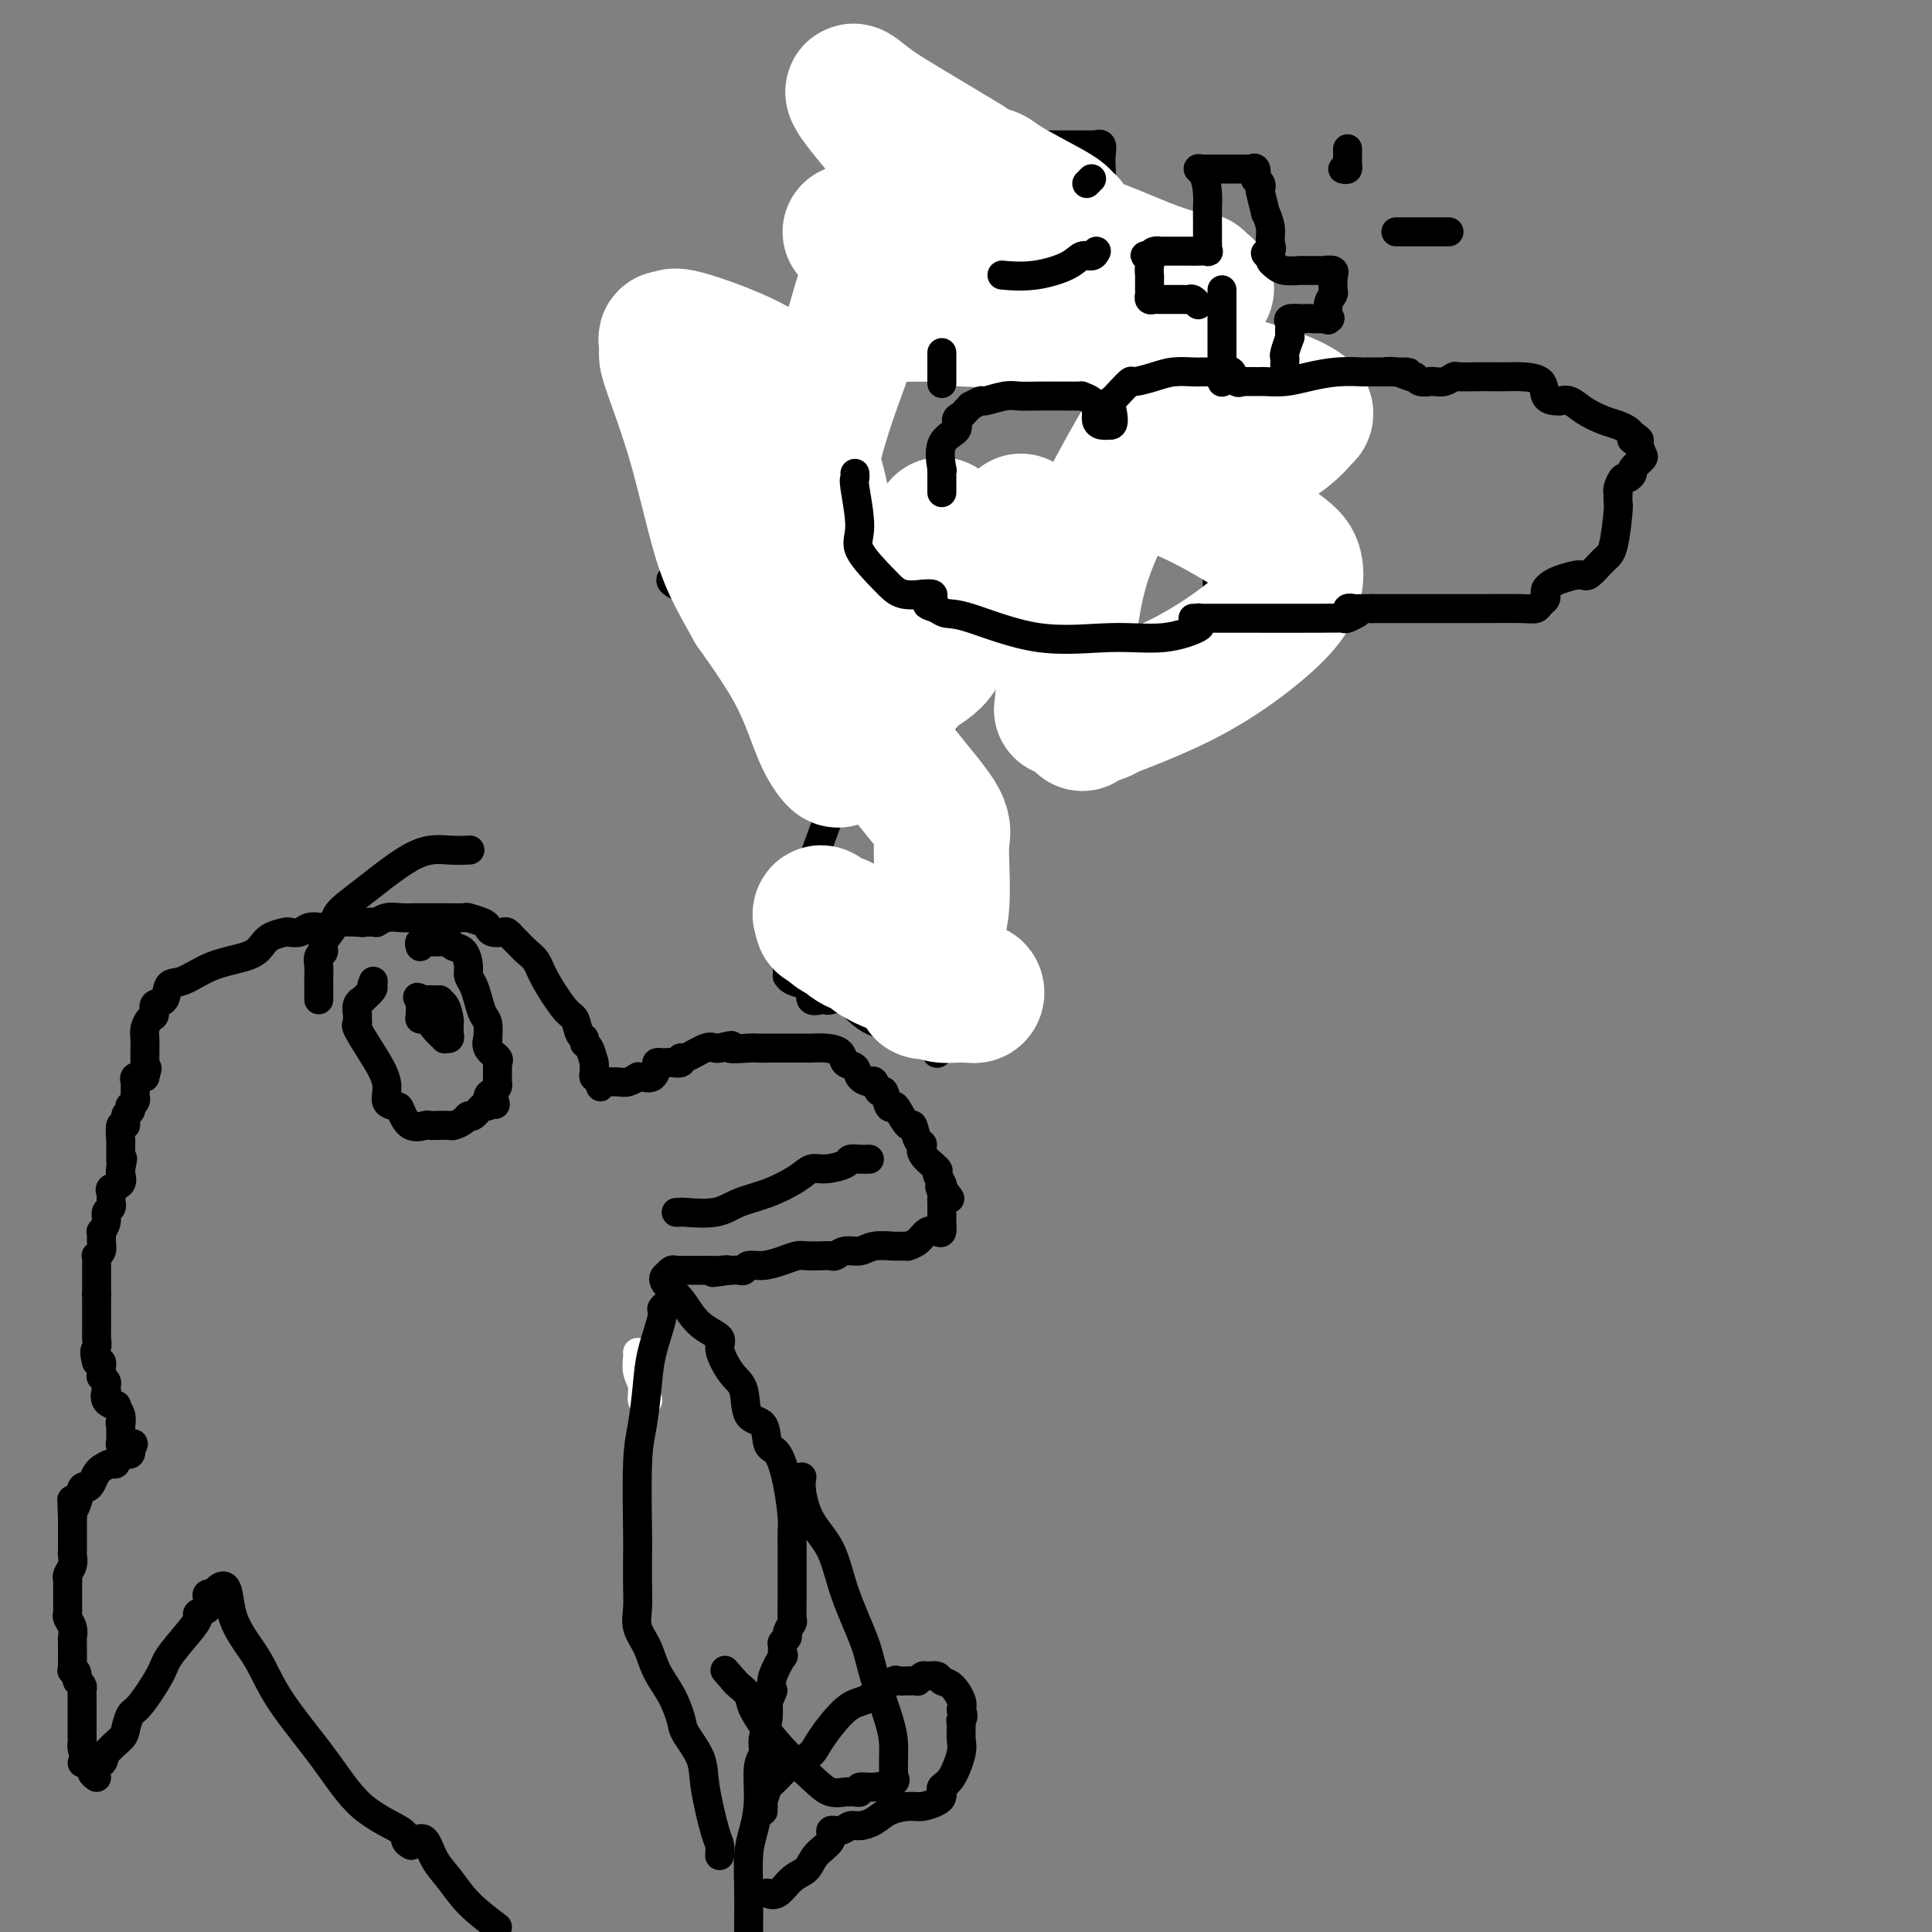 <svg viewBox='0 0 400 400' version='1.1' xmlns='http://www.w3.org/2000/svg' xmlns:xlink='http://www.w3.org/1999/xlink'><rect x="0" y="0" width="400" height="400" fill="#808080" stroke="none"/><g fill='none' stroke='#000000' stroke-width='6' stroke-linecap='round' stroke-linejoin='round'><path d='M17,365c0.091,-0.039 0.181,-0.078 1,0c0.819,0.078 2.366,0.273 3,0c0.634,-0.273 0.356,-1.014 1,-2c0.644,-0.986 2.211,-2.217 3,-3c0.789,-0.783 0.800,-1.117 1,-2c0.200,-0.883 0.588,-2.316 1,-3c0.412,-0.684 0.847,-0.621 2,-2c1.153,-1.379 3.025,-4.201 4,-6c0.975,-1.799 1.053,-2.575 2,-4c0.947,-1.425 2.762,-3.499 4,-5c1.238,-1.501 1.900,-2.430 2,-3c0.100,-0.570 -0.362,-0.780 0,-1c0.362,-0.220 1.547,-0.451 2,-1c0.453,-0.549 0.174,-1.415 0,-2c-0.174,-0.585 -0.242,-0.889 0,-1c0.242,-0.111 0.796,-0.030 1,0c0.204,0.030 0.058,0.009 0,0c-0.058,-0.009 -0.029,-0.004 0,0'/><path d='M44,330c3.591,-4.177 3.068,0.381 4,4c0.932,3.619 3.319,6.300 5,9c1.681,2.700 2.656,5.420 5,9c2.344,3.580 6.057,8.021 9,12c2.943,3.979 5.114,7.497 8,10c2.886,2.503 6.485,3.990 8,5c1.515,1.010 0.946,1.541 1,2c0.054,0.459 0.730,0.845 1,1c0.270,0.155 0.135,0.077 0,0'/><path d='M20,368c-0.445,-0.317 -0.890,-0.634 -1,-1c-0.110,-0.366 0.114,-0.780 0,-1c-0.114,-0.220 -0.566,-0.247 -1,-1c-0.434,-0.753 -0.848,-2.233 -1,-3c-0.152,-0.767 -0.041,-0.819 0,-1c0.041,-0.181 0.011,-0.489 0,-1c-0.011,-0.511 -0.003,-1.226 0,-2c0.003,-0.774 0.002,-1.608 0,-2c-0.002,-0.392 -0.003,-0.343 0,-1c0.003,-0.657 0.011,-2.022 0,-3c-0.011,-0.978 -0.041,-1.571 0,-2c0.041,-0.429 0.155,-0.694 0,-1c-0.155,-0.306 -0.577,-0.653 -1,-1'/><path d='M16,348c-0.558,-3.256 0.047,-1.397 0,-1c-0.047,0.397 -0.745,-0.667 -1,-1c-0.255,-0.333 -0.068,0.067 0,0c0.068,-0.067 0.018,-0.599 0,-1c-0.018,-0.401 -0.005,-0.670 0,-1c0.005,-0.330 0.002,-0.721 0,-1c-0.002,-0.279 -0.004,-0.446 0,-1c0.004,-0.554 0.015,-1.496 0,-2c-0.015,-0.504 -0.057,-0.569 0,-1c0.057,-0.431 0.211,-1.228 0,-2c-0.211,-0.772 -0.789,-1.519 -1,-2c-0.211,-0.481 -0.057,-0.696 0,-1c0.057,-0.304 0.015,-0.698 0,-1c-0.015,-0.302 -0.005,-0.514 0,-1c0.005,-0.486 0.005,-1.246 0,-2c-0.005,-0.754 -0.015,-1.501 0,-2c0.015,-0.499 0.057,-0.751 0,-1c-0.057,-0.249 -0.211,-0.497 0,-1c0.211,-0.503 0.789,-1.261 1,-2c0.211,-0.739 0.057,-1.459 0,-2c-0.057,-0.541 -0.015,-0.903 0,-1c0.015,-0.097 0.004,0.073 0,0c-0.004,-0.073 -0.001,-0.387 0,-1c0.001,-0.613 0.000,-1.525 0,-2c-0.000,-0.475 -0.000,-0.512 0,-1c0.000,-0.488 0.000,-1.425 0,-2c-0.000,-0.575 -0.000,-0.787 0,-1'/><path d='M15,314c-0.203,-5.702 -0.209,-2.955 0,-2c0.209,0.955 0.633,0.120 1,-1c0.367,-1.120 0.676,-2.524 1,-3c0.324,-0.476 0.661,-0.022 1,0c0.339,0.022 0.680,-0.387 1,-1c0.320,-0.613 0.620,-1.431 1,-2c0.380,-0.569 0.841,-0.889 1,-1c0.159,-0.111 0.017,-0.014 0,0c-0.017,0.014 0.089,-0.056 0,0c-0.089,0.056 -0.375,0.239 0,0c0.375,-0.239 1.411,-0.901 2,-1c0.589,-0.099 0.733,0.363 1,0c0.267,-0.363 0.659,-1.551 1,-2c0.341,-0.449 0.630,-0.159 1,0c0.370,0.159 0.820,0.188 1,0c0.180,-0.188 0.090,-0.594 0,-1'/><path d='M27,300c1.614,-2.183 -0.352,-0.642 -1,0c-0.648,0.642 0.023,0.384 0,0c-0.023,-0.384 -0.738,-0.896 -1,-1c-0.262,-0.104 -0.070,0.199 0,0c0.070,-0.199 0.019,-0.900 0,-1c-0.019,-0.100 -0.005,0.400 0,0c0.005,-0.400 0.003,-1.700 0,-3'/><path d='M25,295c-0.304,-0.797 -0.065,-0.290 0,0c0.065,0.290 -0.043,0.363 0,0c0.043,-0.363 0.236,-1.163 0,-2c-0.236,-0.837 -0.900,-1.712 -1,-2c-0.100,-0.288 0.365,0.011 0,0c-0.365,-0.011 -1.561,-0.331 -2,-1c-0.439,-0.669 -0.121,-1.686 0,-2c0.121,-0.314 0.047,0.074 0,0c-0.047,-0.074 -0.065,-0.611 0,-1c0.065,-0.389 0.213,-0.629 0,-1c-0.213,-0.371 -0.788,-0.874 -1,-1c-0.212,-0.126 -0.059,0.124 0,0c0.059,-0.124 0.026,-0.621 0,-1c-0.026,-0.379 -0.046,-0.641 0,-1c0.046,-0.359 0.156,-0.817 0,-1c-0.156,-0.183 -0.578,-0.092 -1,0'/><path d='M20,282c-0.774,-2.581 -0.207,-2.532 0,-3c0.207,-0.468 0.056,-1.453 0,-2c-0.056,-0.547 -0.015,-0.657 0,-1c0.015,-0.343 0.004,-0.918 0,-1c-0.004,-0.082 -0.001,0.329 0,0c0.001,-0.329 0.000,-1.398 0,-2c-0.000,-0.602 -0.000,-0.739 0,-1c0.000,-0.261 0.000,-0.647 0,-1c-0.000,-0.353 -0.000,-0.672 0,-1c0.000,-0.328 0.000,-0.665 0,-1c-0.000,-0.335 -0.000,-0.667 0,-1'/><path d='M20,268c0.000,-2.117 0.000,-0.409 0,0c-0.000,0.409 -0.000,-0.481 0,-1c0.000,-0.519 0.000,-0.668 0,-1c-0.000,-0.332 -0.000,-0.848 0,-1c0.000,-0.152 0.000,0.060 0,0c-0.000,-0.060 -0.001,-0.394 0,-1c0.001,-0.606 0.004,-1.485 0,-2c-0.004,-0.515 -0.015,-0.665 0,-1c0.015,-0.335 0.057,-0.854 0,-1c-0.057,-0.146 -0.212,0.082 0,0c0.212,-0.082 0.793,-0.472 1,-1c0.207,-0.528 0.040,-1.192 0,-2c-0.040,-0.808 0.046,-1.760 0,-2c-0.046,-0.240 -0.222,0.233 0,0c0.222,-0.233 0.844,-1.172 1,-2c0.156,-0.828 -0.155,-1.545 0,-2c0.155,-0.455 0.774,-0.647 1,-1c0.226,-0.353 0.059,-0.868 0,-1c-0.059,-0.132 -0.008,0.120 0,0c0.008,-0.120 -0.026,-0.613 0,-1c0.026,-0.387 0.112,-0.667 0,-1c-0.112,-0.333 -0.422,-0.718 0,-1c0.422,-0.282 1.575,-0.461 2,-1c0.425,-0.539 0.121,-1.440 0,-2c-0.121,-0.560 -0.061,-0.780 0,-1'/><path d='M25,242c0.774,-4.052 0.207,-1.183 0,0c-0.207,1.183 -0.056,0.680 0,0c0.056,-0.680 0.015,-1.538 0,-2c-0.015,-0.462 -0.005,-0.528 0,-1c0.005,-0.472 0.005,-1.350 0,-2c-0.005,-0.650 -0.017,-1.071 0,-1c0.017,0.071 0.061,0.633 0,0c-0.061,-0.633 -0.226,-2.461 0,-3c0.226,-0.539 0.844,0.210 1,0c0.156,-0.210 -0.151,-1.380 0,-2c0.151,-0.620 0.758,-0.691 1,-1c0.242,-0.309 0.117,-0.857 0,-1c-0.117,-0.143 -0.228,0.120 0,0c0.228,-0.120 0.793,-0.623 1,-1c0.207,-0.377 0.055,-0.627 0,-1c-0.055,-0.373 -0.014,-0.870 0,-1c0.014,-0.130 0.002,0.105 0,0c-0.002,-0.105 0.005,-0.550 0,-1c-0.005,-0.450 -0.022,-0.904 0,-1c0.022,-0.096 0.083,0.166 0,0c-0.083,-0.166 -0.309,-0.762 0,-1c0.309,-0.238 1.155,-0.119 2,0'/><path d='M30,223c0.833,-3.167 0.417,-1.583 0,0'/><path d='M30,223c-0.000,-0.772 -0.001,-1.543 0,-2c0.001,-0.457 0.003,-0.599 0,-1c-0.003,-0.401 -0.011,-1.062 0,-2c0.011,-0.938 0.039,-2.154 0,-3c-0.039,-0.846 -0.147,-1.324 0,-2c0.147,-0.676 0.549,-1.551 1,-2c0.451,-0.449 0.951,-0.471 1,-1c0.049,-0.529 -0.353,-1.563 0,-2c0.353,-0.437 1.459,-0.277 2,-1c0.541,-0.723 0.515,-2.329 1,-3c0.485,-0.671 1.479,-0.407 3,-1c1.521,-0.593 3.567,-2.043 6,-3c2.433,-0.957 5.253,-1.419 7,-2c1.747,-0.581 2.422,-1.279 3,-2c0.578,-0.721 1.061,-1.465 2,-2c0.939,-0.535 2.336,-0.862 3,-1c0.664,-0.138 0.596,-0.089 1,0c0.404,0.089 1.278,0.216 2,0c0.722,-0.216 1.290,-0.776 2,-1c0.710,-0.224 1.561,-0.112 2,0c0.439,0.112 0.464,0.222 1,0c0.536,-0.222 1.582,-0.778 3,-1c1.418,-0.222 3.209,-0.111 5,0'/><path d='M75,191c3.072,-0.249 2.752,0.130 3,0c0.248,-0.130 1.065,-0.767 2,-1c0.935,-0.233 1.989,-0.062 3,0c1.011,0.062 1.981,0.016 3,0c1.019,-0.016 2.087,-0.001 3,0c0.913,0.001 1.670,-0.011 3,0c1.330,0.011 3.234,0.045 4,0c0.766,-0.045 0.394,-0.170 1,0c0.606,0.170 2.190,0.633 3,1c0.810,0.367 0.847,0.637 1,1c0.153,0.363 0.421,0.817 1,1c0.579,0.183 1.467,0.094 2,0c0.533,-0.094 0.710,-0.192 1,0c0.290,0.192 0.695,0.674 1,1c0.305,0.326 0.512,0.497 1,1c0.488,0.503 1.258,1.337 2,2c0.742,0.663 1.455,1.155 2,2c0.545,0.845 0.920,2.043 2,4c1.080,1.957 2.863,4.671 4,6c1.137,1.329 1.628,1.271 2,2c0.372,0.729 0.625,2.245 1,3c0.375,0.755 0.871,0.749 1,1c0.129,0.251 -0.109,0.759 0,1c0.109,0.241 0.565,0.215 1,1c0.435,0.785 0.848,2.382 1,3c0.152,0.618 0.045,0.256 0,0c-0.045,-0.256 -0.026,-0.406 0,0c0.026,0.406 0.058,1.366 0,2c-0.058,0.634 -0.208,0.940 0,1c0.208,0.060 0.774,-0.126 1,0c0.226,0.126 0.113,0.563 0,1'/><path d='M124,224c0.731,2.011 0.058,0.539 0,0c-0.058,-0.539 0.498,-0.143 1,0c0.502,0.143 0.951,0.035 1,0c0.049,-0.035 -0.303,0.005 0,0c0.303,-0.005 1.260,-0.054 2,0c0.740,0.054 1.262,0.212 2,0c0.738,-0.212 1.690,-0.796 2,-1c0.310,-0.204 -0.023,-0.030 0,0c0.023,0.030 0.401,-0.083 1,0c0.599,0.083 1.418,0.362 2,0c0.582,-0.362 0.928,-1.365 1,-2c0.072,-0.635 -0.131,-0.901 0,-1c0.131,-0.099 0.595,-0.031 1,0c0.405,0.031 0.750,0.024 1,0c0.250,-0.024 0.406,-0.067 1,0c0.594,0.067 1.626,0.242 2,0c0.374,-0.242 0.089,-0.902 0,-1c-0.089,-0.098 0.017,0.365 1,0c0.983,-0.365 2.841,-1.560 4,-2c1.159,-0.440 1.617,-0.126 2,0c0.383,0.126 0.692,0.063 1,0'/><path d='M149,217c4.103,-1.083 1.860,-0.290 2,0c0.140,0.290 2.662,0.078 4,0c1.338,-0.078 1.491,-0.021 2,0c0.509,0.021 1.374,0.006 3,0c1.626,-0.006 4.013,-0.002 5,0c0.987,0.002 0.573,0.002 1,0c0.427,-0.002 1.696,-0.008 2,0c0.304,0.008 -0.356,0.029 0,0c0.356,-0.029 1.730,-0.106 3,0c1.270,0.106 2.438,0.397 3,1c0.562,0.603 0.518,1.518 1,2c0.482,0.482 1.491,0.530 2,1c0.509,0.470 0.518,1.363 1,2c0.482,0.637 1.439,1.019 2,1c0.561,-0.019 0.728,-0.440 1,0c0.272,0.440 0.649,1.740 1,2c0.351,0.260 0.675,-0.521 1,0c0.325,0.521 0.650,2.343 1,3c0.350,0.657 0.723,0.148 1,0c0.277,-0.148 0.457,0.064 1,1c0.543,0.936 1.449,2.595 2,3c0.551,0.405 0.748,-0.445 1,0c0.252,0.445 0.560,2.184 1,3c0.440,0.816 1.011,0.709 1,1c-0.011,0.291 -0.605,0.981 0,2c0.605,1.019 2.410,2.366 3,3c0.590,0.634 -0.033,0.555 0,1c0.033,0.445 0.724,1.413 1,2c0.276,0.587 0.138,0.794 0,1'/><path d='M195,246c3.249,4.285 0.870,0.998 0,0c-0.870,-0.998 -0.233,0.292 0,1c0.233,0.708 0.063,0.834 0,1c-0.063,0.166 -0.017,0.372 0,1c0.017,0.628 0.005,1.678 0,2c-0.005,0.322 -0.004,-0.085 0,0c0.004,0.085 0.009,0.662 0,1c-0.009,0.338 -0.032,0.437 0,1c0.032,0.563 0.120,1.591 0,2c-0.120,0.409 -0.448,0.201 -1,0c-0.552,-0.201 -1.328,-0.394 -2,0c-0.672,0.394 -1.242,1.373 -2,2c-0.758,0.627 -1.706,0.900 -2,1c-0.294,0.100 0.066,0.026 0,0c-0.066,-0.026 -0.559,-0.003 -1,0c-0.441,0.003 -0.832,-0.014 -1,0c-0.168,0.014 -0.115,0.060 -1,0c-0.885,-0.060 -2.709,-0.226 -4,0c-1.291,0.226 -2.050,0.845 -3,1c-0.950,0.155 -2.093,-0.154 -3,0c-0.907,0.154 -1.579,0.773 -2,1c-0.421,0.227 -0.590,0.064 -1,0c-0.410,-0.064 -1.061,-0.027 -2,0c-0.939,0.027 -2.167,0.045 -3,0c-0.833,-0.045 -1.270,-0.152 -2,0c-0.730,0.152 -1.753,0.563 -3,1c-1.247,0.437 -2.718,0.902 -4,1c-1.282,0.098 -2.375,-0.170 -3,0c-0.625,0.170 -0.784,0.776 -1,1c-0.216,0.224 -0.490,0.064 -1,0c-0.510,-0.064 -1.255,-0.032 -2,0'/><path d='M151,263c-6.227,0.928 -2.294,0.249 -1,0c1.294,-0.249 -0.051,-0.067 -1,0c-0.949,0.067 -1.500,0.018 -2,0c-0.500,-0.018 -0.947,-0.005 -1,0c-0.053,0.005 0.288,0.001 0,0c-0.288,-0.001 -1.205,-0.000 -2,0c-0.795,0.000 -1.470,-0.001 -2,0c-0.530,0.001 -0.916,0.004 -1,0c-0.084,-0.004 0.135,-0.015 0,0c-0.135,0.015 -0.624,0.056 -1,0c-0.376,-0.056 -0.640,-0.207 -1,0c-0.360,0.207 -0.817,0.774 -1,1c-0.183,0.226 -0.091,0.113 0,0'/><path d='M138,264c-1.705,0.860 0.534,2.509 2,4c1.466,1.491 2.161,2.825 3,4c0.839,1.175 1.824,2.191 3,3c1.176,0.809 2.543,1.410 3,2c0.457,0.590 0.004,1.167 0,2c-0.004,0.833 0.440,1.922 1,3c0.560,1.078 1.234,2.145 2,3c0.766,0.855 1.623,1.496 2,3c0.377,1.504 0.276,3.869 1,5c0.724,1.131 2.275,1.027 3,2c0.725,0.973 0.625,3.022 1,4c0.375,0.978 1.225,0.884 2,2c0.775,1.116 1.476,3.442 2,6c0.524,2.558 0.873,5.346 1,7c0.127,1.654 0.034,2.172 0,3c-0.034,0.828 -0.009,1.967 0,3c0.009,1.033 0.002,1.962 0,3c-0.002,1.038 0.001,2.185 0,3c-0.001,0.815 -0.004,1.297 0,2c0.004,0.703 0.016,1.627 0,3c-0.016,1.373 -0.061,3.194 0,4c0.061,0.806 0.227,0.596 0,1c-0.227,0.404 -0.846,1.423 -1,2c-0.154,0.577 0.157,0.711 0,1c-0.157,0.289 -0.781,0.731 -1,1c-0.219,0.269 -0.031,0.365 0,1c0.031,0.635 -0.095,1.809 0,2c0.095,0.191 0.410,-0.603 0,0c-0.410,0.603 -1.546,2.601 -2,4c-0.454,1.399 -0.227,2.200 0,3'/><path d='M160,350c-0.863,2.584 -1.020,1.546 -1,2c0.020,0.454 0.216,2.402 0,4c-0.216,1.598 -0.845,2.846 -1,4c-0.155,1.154 0.165,2.214 0,3c-0.165,0.786 -0.815,1.300 -1,3c-0.185,1.700 0.094,4.588 0,7c-0.094,2.412 -0.561,4.348 -1,6c-0.439,1.652 -0.850,3.020 -1,5c-0.150,1.980 -0.040,4.572 0,7c0.040,2.428 0.012,4.694 0,7c-0.012,2.306 -0.006,4.653 0,7'/><path d='M88,207c0.000,0.000 0.100,0.100 0.1,0.1'/><path d='M180,240c-0.622,0.021 -1.244,0.043 -2,0c-0.756,-0.043 -1.645,-0.150 -2,0c-0.355,0.150 -0.175,0.558 -1,1c-0.825,0.442 -2.653,0.919 -4,1c-1.347,0.081 -2.212,-0.234 -3,0c-0.788,0.234 -1.497,1.015 -3,2c-1.503,0.985 -3.799,2.173 -6,3c-2.201,0.827 -4.306,1.293 -6,2c-1.694,0.707 -2.976,1.653 -5,2c-2.024,0.347 -4.790,0.093 -6,0c-1.210,-0.093 -0.864,-0.025 -1,0c-0.136,0.025 -0.753,0.007 -1,0c-0.247,-0.007 -0.123,-0.004 0,0'/><path d='M66,207c0.002,-0.551 0.005,-1.103 0,-2c-0.005,-0.897 -0.017,-2.140 0,-3c0.017,-0.860 0.065,-1.336 0,-2c-0.065,-0.664 -0.242,-1.517 0,-2c0.242,-0.483 0.902,-0.597 1,-1c0.098,-0.403 -0.366,-1.096 0,-2c0.366,-0.904 1.563,-2.018 2,-3c0.437,-0.982 0.114,-1.832 1,-3c0.886,-1.168 2.980,-2.653 6,-5c3.020,-2.347 6.967,-5.557 10,-7c3.033,-1.443 5.153,-1.119 7,-1c1.847,0.119 3.423,0.032 4,0c0.577,-0.032 0.155,-0.009 0,0c-0.155,0.009 -0.044,0.002 0,0c0.044,-0.002 0.022,-0.001 0,0'/><path d='M91,207c0.046,-0.000 0.091,-0.000 0,0c-0.091,0.000 -0.319,0.001 -1,0c-0.681,-0.001 -1.815,-0.004 -2,0c-0.185,0.004 0.577,0.014 1,0c0.423,-0.014 0.506,-0.053 1,0c0.494,0.053 1.400,0.199 2,1c0.600,0.801 0.894,2.257 1,3c0.106,0.743 0.024,0.773 0,1c-0.024,0.227 0.009,0.651 0,1c-0.009,0.349 -0.061,0.625 0,1c0.061,0.375 0.234,0.851 0,1c-0.234,0.149 -0.875,-0.030 -1,0c-0.125,0.030 0.268,0.267 0,0c-0.268,-0.267 -1.196,-1.038 -2,-2c-0.804,-0.962 -1.484,-2.113 -2,-3c-0.516,-0.887 -0.870,-1.508 -1,-2c-0.130,-0.492 -0.037,-0.855 0,-1c0.037,-0.145 0.019,-0.073 0,0'/><path d='M87,207c-0.989,-1.074 -0.461,-0.260 0,0c0.461,0.260 0.857,-0.036 1,0c0.143,0.036 0.035,0.402 0,1c-0.035,0.598 0.005,1.427 0,2c-0.005,0.573 -0.054,0.888 0,1c0.054,0.112 0.211,0.020 0,0c-0.211,-0.020 -0.788,0.033 -1,0c-0.212,-0.033 -0.057,-0.153 0,-1c0.057,-0.847 0.015,-2.420 0,-3c-0.015,-0.580 -0.004,-0.166 0,0c0.004,0.166 0.002,0.083 0,0'/><path d='M87,196c-0.144,-0.423 -0.288,-0.846 0,-1c0.288,-0.154 1.007,-0.038 2,0c0.993,0.038 2.258,-0.003 3,0c0.742,0.003 0.959,0.049 1,0c0.041,-0.049 -0.095,-0.193 0,0c0.095,0.193 0.421,0.722 1,1c0.579,0.278 1.412,0.304 2,1c0.588,0.696 0.931,2.063 1,3c0.069,0.937 -0.135,1.443 0,2c0.135,0.557 0.610,1.166 1,2c0.390,0.834 0.693,1.892 1,3c0.307,1.108 0.616,2.264 1,3c0.384,0.736 0.842,1.051 1,2c0.158,0.949 0.014,2.531 0,3c-0.014,0.469 0.101,-0.175 0,0c-0.101,0.175 -0.419,1.171 0,2c0.419,0.829 1.576,1.493 2,2c0.424,0.507 0.113,0.856 0,1c-0.113,0.144 -0.030,0.081 0,0c0.030,-0.081 0.008,-0.180 0,0c-0.008,0.180 -0.002,0.640 0,1c0.002,0.360 0.001,0.621 0,1c-0.001,0.379 -0.003,0.875 0,1c0.003,0.125 0.011,-0.121 0,0c-0.011,0.121 -0.041,0.610 0,1c0.041,0.390 0.155,0.683 0,1c-0.155,0.317 -0.577,0.659 -1,1'/><path d='M102,226c0.988,4.724 0.459,2.034 0,1c-0.459,-1.034 -0.848,-0.413 -1,0c-0.152,0.413 -0.068,0.618 0,1c0.068,0.382 0.122,0.942 0,1c-0.122,0.058 -0.418,-0.387 -1,0c-0.582,0.387 -1.451,1.606 -2,2c-0.549,0.394 -0.780,-0.038 -1,0c-0.220,0.038 -0.430,0.546 -1,1c-0.570,0.454 -1.499,0.853 -2,1c-0.501,0.147 -0.574,0.042 -1,0c-0.426,-0.042 -1.203,-0.022 -2,0c-0.797,0.022 -1.613,0.045 -2,0c-0.387,-0.045 -0.347,-0.157 -1,0c-0.653,0.157 -2.001,0.582 -3,0c-0.999,-0.582 -1.649,-2.170 -2,-3c-0.351,-0.830 -0.403,-0.902 -1,-1c-0.597,-0.098 -1.740,-0.222 -2,-1c-0.260,-0.778 0.361,-2.212 0,-4c-0.361,-1.788 -1.704,-3.931 -3,-6c-1.296,-2.069 -2.545,-4.063 -3,-5c-0.455,-0.937 -0.118,-0.816 0,-1c0.118,-0.184 0.015,-0.675 0,-1c-0.015,-0.325 0.056,-0.486 0,-1c-0.056,-0.514 -0.239,-1.381 0,-2c0.239,-0.619 0.899,-0.991 1,-1c0.101,-0.009 -0.357,0.344 0,0c0.357,-0.344 1.531,-1.384 2,-2c0.469,-0.616 0.235,-0.808 0,-1'/><path d='M77,204c0.500,-1.500 0.250,-0.750 0,0'/><path d='M181,30c1.275,-0.000 2.551,-0.000 3,0c0.449,0.000 0.073,0.000 1,0c0.927,-0.000 3.158,-0.000 5,0c1.842,0.000 3.296,0.000 5,0c1.704,-0.000 3.658,-0.000 6,0c2.342,0.000 5.071,0.000 8,0c2.929,-0.000 6.057,-0.000 8,0c1.943,0.000 2.702,0.000 4,0c1.298,-0.000 3.136,-0.002 4,0c0.864,0.002 0.753,0.006 1,0c0.247,-0.006 0.850,-0.023 1,0c0.150,0.023 -0.155,0.087 0,0c0.155,-0.087 0.770,-0.324 1,0c0.230,0.324 0.076,1.210 0,2c-0.076,0.790 -0.075,1.485 0,3c0.075,1.515 0.223,3.849 0,6c-0.223,2.151 -0.817,4.118 -1,6c-0.183,1.882 0.044,3.680 0,5c-0.044,1.320 -0.358,2.163 -1,3c-0.642,0.837 -1.612,1.668 -2,2c-0.388,0.332 -0.194,0.166 0,0'/><path d='M224,57c-0.636,4.292 -0.226,1.522 0,1c0.226,-0.522 0.269,1.203 0,2c-0.269,0.797 -0.850,0.665 -1,1c-0.150,0.335 0.133,1.136 0,2c-0.133,0.864 -0.680,1.789 -1,3c-0.320,1.211 -0.412,2.706 -1,4c-0.588,1.294 -1.671,2.385 -2,3c-0.329,0.615 0.097,0.753 0,1c-0.097,0.247 -0.715,0.602 -1,1c-0.285,0.398 -0.235,0.839 0,1c0.235,0.161 0.656,0.043 1,0c0.344,-0.043 0.613,-0.012 2,0c1.387,0.012 3.894,0.003 5,0c1.106,-0.003 0.812,-0.001 1,0c0.188,0.001 0.858,0.000 2,0c1.142,-0.000 2.755,-0.000 4,0c1.245,0.000 2.123,0.000 3,0'/><path d='M236,76c3.493,0.000 3.226,0.000 3,0c-0.226,-0.000 -0.409,-0.000 0,0c0.409,0.000 1.412,0.000 2,0c0.588,-0.000 0.763,-0.000 1,0c0.237,0.000 0.535,0.000 1,0c0.465,-0.000 1.095,-0.001 2,0c0.905,0.001 2.085,0.003 3,0c0.915,-0.003 1.566,-0.012 2,0c0.434,0.012 0.652,0.043 1,0c0.348,-0.043 0.825,-0.161 1,0c0.175,0.161 0.047,0.599 0,2c-0.047,1.401 -0.013,3.764 0,5c0.013,1.236 0.003,1.346 0,2c-0.003,0.654 -0.001,1.851 0,4c0.001,2.149 0.000,5.250 0,8c-0.000,2.750 -0.000,5.150 0,8c0.000,2.850 0.000,6.150 0,9c-0.000,2.850 -0.000,5.250 0,7c0.000,1.750 0.000,2.850 0,4c-0.000,1.150 -0.000,2.349 0,3c0.000,0.651 0.000,0.752 0,1c-0.000,0.248 -0.000,0.642 0,1c0.000,0.358 0.000,0.679 0,1'/><path d='M252,131c-0.256,8.686 -1.397,2.902 -2,1c-0.603,-1.902 -0.667,0.078 -1,1c-0.333,0.922 -0.935,0.785 -2,1c-1.065,0.215 -2.593,0.781 -4,1c-1.407,0.219 -2.694,0.092 -4,0c-1.306,-0.092 -2.632,-0.148 -5,0c-2.368,0.148 -5.780,0.499 -9,0c-3.220,-0.499 -6.250,-1.847 -9,-3c-2.750,-1.153 -5.220,-2.109 -8,-3c-2.780,-0.891 -5.869,-1.716 -8,-2c-2.131,-0.284 -3.303,-0.028 -4,0c-0.697,0.028 -0.919,-0.172 -1,0c-0.081,0.172 -0.022,0.715 0,2c0.022,1.285 0.006,3.310 0,6c-0.006,2.690 -0.002,6.044 0,10c0.002,3.956 0.000,8.513 0,13c-0.000,4.487 -0.000,8.904 0,13c0.000,4.096 0.000,7.871 0,12c-0.000,4.129 -0.000,8.612 0,12c0.000,3.388 0.000,5.682 0,8c-0.000,2.318 -0.000,4.659 0,7'/><path d='M195,210c-0.618,13.683 -1.664,6.392 -2,4c-0.336,-2.392 0.039,0.116 0,1c-0.039,0.884 -0.492,0.145 -1,0c-0.508,-0.145 -1.071,0.305 -2,0c-0.929,-0.305 -2.224,-1.364 -4,-2c-1.776,-0.636 -4.033,-0.851 -6,-2c-1.967,-1.149 -3.645,-3.234 -5,-4c-1.355,-0.766 -2.387,-0.212 -3,0c-0.613,0.212 -0.806,0.082 -1,0c-0.194,-0.082 -0.388,-0.116 -1,0c-0.612,0.116 -1.642,0.381 -2,0c-0.358,-0.381 -0.043,-1.407 0,-2c0.043,-0.593 -0.185,-0.753 -1,-1c-0.815,-0.247 -2.219,-0.582 -3,-1c-0.781,-0.418 -0.941,-0.920 -1,-1c-0.059,-0.080 -0.017,0.263 0,0c0.017,-0.263 0.008,-1.131 0,-2'/><path d='M163,200c-0.729,-1.424 -0.053,-1.485 0,-2c0.053,-0.515 -0.517,-1.486 0,-4c0.517,-2.514 2.120,-6.571 3,-9c0.880,-2.429 1.037,-3.230 2,-6c0.963,-2.770 2.731,-7.511 4,-11c1.269,-3.489 2.039,-5.727 3,-8c0.961,-2.273 2.112,-4.581 3,-7c0.888,-2.419 1.511,-4.947 2,-8c0.489,-3.053 0.842,-6.629 1,-9c0.158,-2.371 0.121,-3.536 0,-4c-0.121,-0.464 -0.326,-0.226 -1,0c-0.674,0.226 -1.817,0.442 -2,0c-0.183,-0.442 0.593,-1.541 0,-2c-0.593,-0.459 -2.557,-0.277 -6,-1c-3.443,-0.723 -8.366,-2.351 -12,-3c-3.634,-0.649 -5.979,-0.317 -8,-1c-2.021,-0.683 -3.717,-2.379 -5,-3c-1.283,-0.621 -2.153,-0.167 -3,0c-0.847,0.167 -1.671,0.048 -2,0c-0.329,-0.048 -0.165,-0.024 0,0'/><path d='M142,122c-6.063,-2.213 -1.721,-2.747 0,-3c1.721,-0.253 0.821,-0.227 1,-1c0.179,-0.773 1.438,-2.347 2,-4c0.562,-1.653 0.427,-3.386 1,-5c0.573,-1.614 1.852,-3.109 3,-5c1.148,-1.891 2.164,-4.177 3,-7c0.836,-2.823 1.492,-6.182 2,-8c0.508,-1.818 0.868,-2.096 1,-3c0.132,-0.904 0.036,-2.436 0,-3c-0.036,-0.564 -0.010,-0.161 0,0c0.010,0.161 0.005,0.081 0,0'/></g>
<g fill='none' stroke='#FFFFFF' stroke-width='28' stroke-linecap='round' stroke-linejoin='round'><path d='M174,191c0.156,0.285 0.312,0.569 1,1c0.688,0.431 1.908,1.008 4,2c2.092,0.992 5.056,2.398 7,3c1.944,0.602 2.868,0.400 4,1c1.132,0.600 2.470,2.003 4,3c1.530,0.997 3.251,1.587 4,2c0.749,0.413 0.528,0.650 1,1c0.472,0.350 1.639,0.812 2,1c0.361,0.188 -0.083,0.103 0,0c0.083,-0.103 0.695,-0.224 1,0c0.305,0.224 0.305,0.792 0,1c-0.305,0.208 -0.914,0.057 -1,0c-0.086,-0.057 0.353,-0.018 0,0c-0.353,0.018 -1.497,0.015 -2,0c-0.503,-0.015 -0.366,-0.043 -1,0c-0.634,0.043 -2.038,0.155 -3,0c-0.962,-0.155 -1.481,-0.578 -2,-1'/><path d='M193,205c-1.653,0.168 -1.787,0.590 -2,0c-0.213,-0.590 -0.505,-2.190 -1,-3c-0.495,-0.810 -1.192,-0.829 -2,-1c-0.808,-0.171 -1.725,-0.493 -3,-1c-1.275,-0.507 -2.906,-1.197 -4,-2c-1.094,-0.803 -1.650,-1.717 -2,-2c-0.350,-0.283 -0.492,0.065 -1,0c-0.508,-0.065 -1.380,-0.543 -2,-1c-0.620,-0.457 -0.988,-0.892 -1,-1c-0.012,-0.108 0.333,0.112 0,0c-0.333,-0.112 -1.342,-0.554 -2,-1c-0.658,-0.446 -0.964,-0.895 -1,-1c-0.036,-0.105 0.200,0.132 0,0c-0.200,-0.132 -0.835,-0.635 -1,-1c-0.165,-0.365 0.141,-0.592 0,-1c-0.141,-0.408 -0.728,-0.996 -1,-1c-0.272,-0.004 -0.227,0.576 0,1c0.227,0.424 0.636,0.693 1,1c0.364,0.307 0.682,0.654 1,1'/><path d='M172,192c-3.316,-2.009 -1.106,-0.532 0,0c1.106,0.532 1.108,0.118 1,0c-0.108,-0.118 -0.327,0.058 0,0c0.327,-0.058 1.200,-0.351 2,0c0.800,0.351 1.525,1.347 2,2c0.475,0.653 0.698,0.962 1,1c0.302,0.038 0.683,-0.196 1,0c0.317,0.196 0.570,0.823 1,1c0.430,0.177 1.036,-0.097 2,0c0.964,0.097 2.285,0.563 3,1c0.715,0.437 0.824,0.845 1,1c0.176,0.155 0.418,0.058 1,0c0.582,-0.058 1.505,-0.078 2,0c0.495,0.078 0.564,0.252 1,0c0.436,-0.252 1.241,-0.931 2,-2c0.759,-1.069 1.474,-2.528 2,-4c0.526,-1.472 0.863,-2.956 1,-5c0.137,-2.044 0.074,-4.646 0,-7c-0.074,-2.354 -0.161,-4.459 0,-6c0.161,-1.541 0.568,-2.517 -1,-5c-1.568,-2.483 -5.112,-6.473 -7,-9c-1.888,-2.527 -2.121,-3.590 -3,-4c-0.879,-0.410 -2.404,-0.165 -3,0c-0.596,0.165 -0.263,0.250 0,0c0.263,-0.250 0.455,-0.837 0,-1c-0.455,-0.163 -1.559,0.096 -2,0c-0.441,-0.096 -0.221,-0.548 0,-1'/><path d='M179,154c-2.552,-2.763 -1.431,-2.171 -1,-2c0.431,0.171 0.171,-0.078 0,0c-0.171,0.078 -0.253,0.483 0,-2c0.253,-2.483 0.841,-7.853 2,-11c1.159,-3.147 2.889,-4.072 4,-6c1.111,-1.928 1.605,-4.859 2,-7c0.395,-2.141 0.692,-3.490 2,-6c1.308,-2.510 3.626,-6.180 5,-8c1.374,-1.820 1.805,-1.789 2,-2c0.195,-0.211 0.154,-0.664 0,-1c-0.154,-0.336 -0.421,-0.555 0,0c0.421,0.555 1.532,1.883 2,4c0.468,2.117 0.295,5.022 0,9c-0.295,3.978 -0.711,9.027 -2,12c-1.289,2.973 -3.452,3.869 -5,5c-1.548,1.131 -2.480,2.499 -3,3c-0.520,0.501 -0.629,0.137 -1,1c-0.371,0.863 -1.005,2.952 -2,4c-0.995,1.048 -2.351,1.054 -3,2c-0.649,0.946 -0.592,2.830 -1,4c-0.408,1.170 -1.280,1.624 -2,2c-0.720,0.376 -1.287,0.673 -2,1c-0.713,0.327 -1.572,0.684 -2,1c-0.428,0.316 -0.424,0.590 -1,0c-0.576,-0.590 -1.732,-2.043 -3,-5c-1.268,-2.957 -2.648,-7.416 -5,-12c-2.352,-4.584 -5.676,-9.292 -9,-14'/><path d='M156,126c-4.144,-7.269 -5.502,-9.940 -7,-15c-1.498,-5.060 -3.134,-12.509 -5,-19c-1.866,-6.491 -3.960,-12.026 -5,-15c-1.040,-2.974 -1.025,-3.389 -1,-4c0.025,-0.611 0.060,-1.417 0,-2c-0.060,-0.583 -0.214,-0.942 0,-1c0.214,-0.058 0.797,0.186 1,0c0.203,-0.186 0.027,-0.801 3,0c2.973,0.801 9.096,3.018 13,5c3.904,1.982 5.590,3.728 7,6c1.410,2.272 2.544,5.070 4,9c1.456,3.930 3.235,8.990 4,13c0.765,4.010 0.518,6.969 0,10c-0.518,3.031 -1.305,6.135 -2,8c-0.695,1.865 -1.298,2.490 -2,3c-0.702,0.510 -1.503,0.904 -2,1c-0.497,0.096 -0.690,-0.106 -1,1c-0.310,1.106 -0.739,3.519 0,-2c0.739,-5.519 2.644,-18.969 5,-29c2.356,-10.031 5.163,-16.643 7,-22c1.837,-5.357 2.703,-9.460 4,-13c1.297,-3.540 3.025,-6.518 5,-9c1.975,-2.482 4.198,-4.469 6,-6c1.802,-1.531 3.181,-2.606 4,-4c0.819,-1.394 1.076,-3.105 2,-4c0.924,-0.895 2.516,-0.972 3,-1c0.484,-0.028 -0.139,-0.008 0,0c0.139,0.008 1.040,0.002 2,0c0.960,-0.002 1.980,-0.001 3,0'/><path d='M204,36c1.642,0.023 1.747,0.581 4,2c2.253,1.419 6.654,3.699 9,5c2.346,1.301 2.639,1.624 3,2c0.361,0.376 0.792,0.805 1,1c0.208,0.195 0.192,0.157 0,0c-0.192,-0.157 -0.562,-0.434 -1,0c-0.438,0.434 -0.946,1.580 -3,2c-2.054,0.420 -5.656,0.113 -11,0c-5.344,-0.113 -12.430,-0.031 -18,0c-5.570,0.031 -9.623,0.010 -11,0c-1.377,-0.010 -0.077,-0.009 0,0c0.077,0.009 -1.067,0.026 -1,0c0.067,-0.026 1.346,-0.094 5,0c3.654,0.094 9.682,0.350 16,0c6.318,-0.350 12.924,-1.306 20,0c7.076,1.306 14.622,4.875 20,7c5.378,2.125 8.588,2.805 10,3c1.412,0.195 1.025,-0.095 1,0c-0.025,0.095 0.310,0.575 1,1c0.690,0.425 1.734,0.793 -1,2c-2.734,1.207 -9.246,3.252 -16,4c-6.754,0.748 -13.749,0.201 -21,0c-7.251,-0.201 -14.758,-0.054 -19,0c-4.242,0.054 -5.219,0.014 -6,0c-0.781,-0.014 -1.366,-0.004 -1,0c0.366,0.004 1.683,0.002 3,0'/><path d='M188,65c-5.864,-0.062 1.476,-0.218 5,0c3.524,0.218 3.233,0.811 6,1c2.767,0.189 8.593,-0.025 18,2c9.407,2.025 22.393,6.291 31,9c8.607,2.709 12.833,3.862 16,5c3.167,1.138 5.276,2.261 6,3c0.724,0.739 0.062,1.093 0,1c-0.062,-0.093 0.475,-0.635 0,0c-0.475,0.635 -1.962,2.447 -4,4c-2.038,1.553 -4.629,2.848 -8,4c-3.371,1.152 -7.524,2.162 -11,3c-3.476,0.838 -6.275,1.504 -8,2c-1.725,0.496 -2.376,0.821 -3,1c-0.624,0.179 -1.222,0.210 -1,0c0.222,-0.210 1.262,-0.661 4,0c2.738,0.661 7.173,2.436 12,5c4.827,2.564 10.046,5.919 13,8c2.954,2.081 3.643,2.887 4,4c0.357,1.113 0.382,2.532 0,4c-0.382,1.468 -1.169,2.985 -3,5c-1.831,2.015 -4.704,4.530 -8,7c-3.296,2.470 -7.016,4.897 -11,7c-3.984,2.103 -8.233,3.883 -11,5c-2.767,1.117 -4.053,1.570 -5,2c-0.947,0.430 -1.556,0.837 -2,1c-0.444,0.163 -0.722,0.081 -1,0'/><path d='M227,148c-4.915,2.710 -2.203,1.985 -2,0c0.203,-1.985 -2.104,-5.229 -4,-9c-1.896,-3.771 -3.382,-8.069 -5,-13c-1.618,-4.931 -3.368,-10.494 -4,-13c-0.632,-2.506 -0.145,-1.954 0,-2c0.145,-0.046 -0.052,-0.690 0,-1c0.052,-0.310 0.353,-0.284 0,-1c-0.353,-0.716 -1.362,-2.172 0,0c1.362,2.172 5.093,7.973 7,12c1.907,4.027 1.988,6.282 2,9c0.012,2.718 -0.045,5.900 0,9c0.045,3.100 0.192,6.117 0,7c-0.192,0.883 -0.724,-0.369 -1,0c-0.276,0.369 -0.295,2.358 0,-1c0.295,-3.358 0.903,-12.064 2,-19c1.097,-6.936 2.683,-12.104 6,-19c3.317,-6.896 8.366,-15.522 11,-20c2.634,-4.478 2.853,-4.808 4,-6c1.147,-1.192 3.222,-3.248 4,-4c0.778,-0.752 0.260,-0.202 0,0c-0.260,0.202 -0.262,0.054 -1,0c-0.738,-0.054 -2.211,-0.016 -3,0c-0.789,0.016 -0.895,0.008 -1,0'/><path d='M242,77c-1.754,-0.341 -3.639,-1.193 -6,-3c-2.361,-1.807 -5.199,-4.570 -9,-8c-3.801,-3.430 -8.566,-7.528 -13,-11c-4.434,-3.472 -8.535,-6.320 -13,-10c-4.465,-3.680 -9.292,-8.194 -13,-12c-3.708,-3.806 -6.298,-6.906 -8,-9c-1.702,-2.094 -2.518,-3.184 -3,-4c-0.482,-0.816 -0.632,-1.360 0,-1c0.632,0.360 2.046,1.622 4,3c1.954,1.378 4.449,2.871 8,5c3.551,2.129 8.157,4.894 10,6c1.843,1.106 0.921,0.553 0,0'/></g>
<g fill='none' stroke='#FFFFFF' stroke-width='6' stroke-linecap='round' stroke-linejoin='round'><path d='M132,280c0.032,0.150 0.065,0.299 0,1c-0.065,0.701 -0.227,1.953 0,3c0.227,1.047 0.844,1.889 1,3c0.156,1.111 -0.150,2.491 0,3c0.150,0.509 0.757,0.145 1,0c0.243,-0.145 0.121,-0.073 0,0'/></g>
<g fill='none' stroke='#000000' stroke-width='6' stroke-linecap='round' stroke-linejoin='round'><path d='M138,270c-0.477,0.366 -0.954,0.733 -1,1c-0.046,0.267 0.338,0.435 0,2c-0.338,1.565 -1.397,4.528 -2,7c-0.603,2.472 -0.750,4.455 -1,7c-0.250,2.545 -0.603,5.653 -1,8c-0.397,2.347 -0.838,3.933 -1,8c-0.162,4.067 -0.045,10.615 0,14c0.045,3.385 0.018,3.608 0,5c-0.018,1.392 -0.028,3.953 0,6c0.028,2.047 0.094,3.578 0,5c-0.094,1.422 -0.347,2.734 0,4c0.347,1.266 1.295,2.486 2,4c0.705,1.514 1.166,3.321 2,5c0.834,1.679 2.040,3.231 3,5c0.960,1.769 1.675,3.756 2,5c0.325,1.244 0.259,1.747 1,3c0.741,1.253 2.290,3.257 3,5c0.710,1.743 0.583,3.223 1,6c0.417,2.777 1.380,6.849 2,9c0.620,2.151 0.898,2.381 1,3c0.102,0.619 0.027,1.628 0,2c-0.027,0.372 -0.008,0.106 0,0c0.008,-0.106 0.004,-0.053 0,0'/><path d='M84,381c0.661,0.097 1.322,0.195 2,0c0.678,-0.195 1.372,-0.682 2,0c0.628,0.682 1.189,2.533 2,4c0.811,1.467 1.872,2.549 3,4c1.128,1.451 2.322,3.272 4,5c1.678,1.728 3.839,3.364 6,5'/><path d='M166,306c0.033,-0.192 0.065,-0.384 0,0c-0.065,0.384 -0.228,1.343 0,3c0.228,1.657 0.847,4.010 2,6c1.153,1.990 2.841,3.617 4,6c1.159,2.383 1.789,5.523 3,9c1.211,3.477 3.004,7.290 4,10c0.996,2.710 1.195,4.316 2,7c0.805,2.684 2.216,6.446 3,9c0.784,2.554 0.941,3.899 1,5c0.059,1.101 0.019,1.958 0,3c-0.019,1.042 -0.017,2.269 0,3c0.017,0.731 0.049,0.965 0,1c-0.049,0.035 -0.180,-0.131 0,0c0.180,0.131 0.672,0.557 0,1c-0.672,0.443 -2.509,0.903 -4,1c-1.491,0.097 -2.635,-0.171 -3,0c-0.365,0.171 0.051,0.779 0,1c-0.051,0.221 -0.569,0.053 -1,0c-0.431,-0.053 -0.774,0.008 -1,0c-0.226,-0.008 -0.334,-0.085 -1,0c-0.666,0.085 -1.889,0.332 -3,0c-1.111,-0.332 -2.108,-1.245 -4,-3c-1.892,-1.755 -4.678,-4.354 -7,-7c-2.322,-2.646 -4.179,-5.338 -5,-7c-0.821,-1.662 -0.606,-2.294 -1,-3c-0.394,-0.706 -1.398,-1.488 -2,-2c-0.602,-0.512 -0.801,-0.756 -1,-1'/><path d='M152,348c-3.333,-3.833 -1.667,-1.917 0,0'/><path d='M158,375c-0.008,-0.429 -0.015,-0.858 0,-1c0.015,-0.142 0.053,0.004 0,0c-0.053,-0.004 -0.195,-0.157 0,-1c0.195,-0.843 0.728,-2.375 1,-3c0.272,-0.625 0.283,-0.341 1,-1c0.717,-0.659 2.141,-2.260 3,-3c0.859,-0.740 1.153,-0.617 2,-1c0.847,-0.383 2.246,-1.271 3,-2c0.754,-0.729 0.864,-1.299 2,-3c1.136,-1.701 3.297,-4.533 5,-6c1.703,-1.467 2.947,-1.570 4,-2c1.053,-0.430 1.913,-1.187 3,-2c1.087,-0.813 2.399,-1.682 3,-2c0.601,-0.318 0.491,-0.086 1,0c0.509,0.086 1.638,0.024 2,0c0.362,-0.024 -0.043,-0.010 0,0c0.043,0.010 0.535,0.017 1,0c0.465,-0.017 0.902,-0.058 1,0c0.098,0.058 -0.143,0.215 0,0c0.143,-0.215 0.671,-0.803 1,-1c0.329,-0.197 0.460,-0.005 1,0c0.540,0.005 1.490,-0.178 2,0c0.510,0.178 0.580,0.718 1,1c0.420,0.282 1.190,0.307 2,1c0.810,0.693 1.660,2.055 2,3c0.340,0.945 0.170,1.472 0,2'/><path d='M199,354c0.772,1.516 0.201,1.807 0,2c-0.201,0.193 -0.033,0.289 0,1c0.033,0.711 -0.068,2.036 0,3c0.068,0.964 0.306,1.568 0,3c-0.306,1.432 -1.155,3.693 -2,5c-0.845,1.307 -1.686,1.661 -2,2c-0.314,0.339 -0.102,0.665 0,1c0.102,0.335 0.095,0.680 0,1c-0.095,0.320 -0.279,0.614 -1,1c-0.721,0.386 -1.978,0.864 -3,1c-1.022,0.136 -1.807,-0.070 -3,0c-1.193,0.070 -2.794,0.415 -4,1c-1.206,0.585 -2.016,1.409 -3,2c-0.984,0.591 -2.142,0.948 -3,1c-0.858,0.052 -1.417,-0.202 -2,0c-0.583,0.202 -1.191,0.859 -2,1c-0.809,0.141 -1.819,-0.235 -2,0c-0.181,0.235 0.468,1.079 0,2c-0.468,0.921 -2.052,1.917 -3,3c-0.948,1.083 -1.259,2.252 -2,3c-0.741,0.748 -1.911,1.076 -3,2c-1.089,0.924 -2.096,2.444 -3,3c-0.904,0.556 -1.706,0.149 -2,0c-0.294,-0.149 -0.079,-0.040 0,0c0.079,0.040 0.023,0.011 0,0c-0.023,-0.011 -0.011,-0.006 0,0'/><path d='M195,102c0.000,-0.341 0.000,-0.682 0,-1c-0.000,-0.318 -0.000,-0.612 0,-1c0.000,-0.388 0.001,-0.870 0,-1c-0.001,-0.130 -0.003,0.092 0,0c0.003,-0.092 0.012,-0.500 0,-1c-0.012,-0.500 -0.046,-1.093 0,-1c0.046,0.093 0.173,0.873 0,0c-0.173,-0.873 -0.646,-3.399 0,-5c0.646,-1.601 2.412,-2.275 3,-3c0.588,-0.725 -0.002,-1.500 0,-2c0.002,-0.500 0.596,-0.727 1,-1c0.404,-0.273 0.616,-0.594 1,-1c0.384,-0.406 0.939,-0.897 1,-1c0.061,-0.103 -0.371,0.183 0,0c0.371,-0.183 1.545,-0.834 2,-1c0.455,-0.166 0.193,0.152 1,0c0.807,-0.152 2.685,-0.773 4,-1c1.315,-0.227 2.068,-0.061 3,0c0.932,0.061 2.044,0.016 4,0c1.956,-0.016 4.757,-0.005 6,0c1.243,0.005 0.928,0.004 1,0c0.072,-0.004 0.531,-0.009 1,0c0.469,0.009 0.948,0.033 1,0c0.052,-0.033 -0.324,-0.124 0,0c0.324,0.124 1.346,0.464 2,1c0.654,0.536 0.938,1.267 1,2c0.062,0.733 -0.099,1.466 0,2c0.099,0.534 0.457,0.867 1,1c0.543,0.133 1.272,0.067 2,0'/><path d='M230,88c0.952,0.059 0.333,-2.792 0,-4c-0.333,-1.208 -0.378,-0.771 0,-1c0.378,-0.229 1.181,-1.123 2,-2c0.819,-0.877 1.655,-1.738 2,-2c0.345,-0.262 0.198,0.073 1,0c0.802,-0.073 2.552,-0.556 4,-1c1.448,-0.444 2.594,-0.851 4,-1c1.406,-0.149 3.073,-0.040 4,0c0.927,0.040 1.113,0.011 2,0c0.887,-0.011 2.475,-0.005 3,0c0.525,0.005 -0.014,0.009 0,0c0.014,-0.009 0.582,-0.031 1,0c0.418,0.031 0.686,0.113 1,0c0.314,-0.113 0.675,-0.423 1,0c0.325,0.423 0.616,1.577 1,2c0.384,0.423 0.863,0.113 1,0c0.137,-0.113 -0.068,-0.031 0,0c0.068,0.031 0.408,0.009 1,0c0.592,-0.009 1.437,-0.005 2,0c0.563,0.005 0.844,0.012 1,0c0.156,-0.012 0.186,-0.042 1,0c0.814,0.042 2.412,0.155 4,0c1.588,-0.155 3.167,-0.577 5,-1c1.833,-0.423 3.919,-0.845 6,-1c2.081,-0.155 4.156,-0.041 5,0c0.844,0.041 0.458,0.011 1,0c0.542,-0.011 2.012,-0.003 3,0c0.988,0.003 1.494,0.002 2,0'/><path d='M288,77c6.946,0.017 1.810,0.061 0,0c-1.810,-0.061 -0.295,-0.227 1,0c1.295,0.227 2.371,0.845 3,1c0.629,0.155 0.812,-0.155 1,0c0.188,0.155 0.382,0.775 1,1c0.618,0.225 1.662,0.057 2,0c0.338,-0.057 -0.028,-0.001 0,0c0.028,0.001 0.451,-0.052 1,0c0.549,0.052 1.224,0.210 2,0c0.776,-0.210 1.653,-0.788 2,-1c0.347,-0.212 0.163,-0.057 1,0c0.837,0.057 2.694,0.016 4,0c1.306,-0.016 2.061,-0.008 3,0c0.939,0.008 2.062,0.016 3,0c0.938,-0.016 1.691,-0.057 3,0c1.309,0.057 3.172,0.212 4,1c0.828,0.788 0.620,2.210 1,3c0.380,0.790 1.350,0.950 2,1c0.650,0.050 0.982,-0.008 1,0c0.018,0.008 -0.277,0.082 0,0c0.277,-0.082 1.124,-0.320 2,0c0.876,0.320 1.779,1.199 3,2c1.221,0.801 2.760,1.524 4,2c1.240,0.476 2.180,0.705 3,1c0.820,0.295 1.520,0.656 2,1c0.480,0.344 0.740,0.672 1,1'/><path d='M338,90c2.892,1.898 0.624,1.142 0,1c-0.624,-0.142 0.398,0.329 1,1c0.602,0.671 0.785,1.543 1,2c0.215,0.457 0.461,0.499 0,1c-0.461,0.501 -1.630,1.461 -2,2c-0.370,0.539 0.058,0.656 0,1c-0.058,0.344 -0.604,0.913 -1,1c-0.396,0.087 -0.642,-0.309 -1,0c-0.358,0.309 -0.827,1.324 -1,2c-0.173,0.676 -0.049,1.014 0,1c0.049,-0.014 0.022,-0.381 0,0c-0.022,0.381 -0.041,1.511 0,2c0.041,0.489 0.140,0.337 0,2c-0.140,1.663 -0.520,5.142 -1,7c-0.480,1.858 -1.060,2.094 -2,3c-0.940,0.906 -2.242,2.480 -3,3c-0.758,0.520 -0.974,-0.015 -2,0c-1.026,0.015 -2.863,0.582 -4,1c-1.137,0.418 -1.576,0.689 -2,1c-0.424,0.311 -0.834,0.661 -1,1c-0.166,0.339 -0.087,0.665 0,1c0.087,0.335 0.184,0.678 0,1c-0.184,0.322 -0.649,0.622 -1,1c-0.351,0.378 -0.589,0.833 -1,1c-0.411,0.167 -0.997,0.045 -3,0c-2.003,-0.045 -5.424,-0.012 -9,0c-3.576,0.012 -7.307,0.003 -11,0c-3.693,-0.003 -7.346,-0.002 -11,0'/><path d='M284,126c-5.631,0.017 -4.209,0.061 -4,0c0.209,-0.061 -0.794,-0.227 -1,0c-0.206,0.227 0.384,0.845 1,1c0.616,0.155 1.258,-0.155 1,0c-0.258,0.155 -1.415,0.774 -2,1c-0.585,0.226 -0.596,0.061 -1,0c-0.404,-0.061 -1.201,-0.016 -5,0c-3.799,0.016 -10.601,0.003 -15,0c-4.399,-0.003 -6.395,0.002 -8,0c-1.605,-0.002 -2.817,-0.013 -3,0c-0.183,0.013 0.665,0.050 1,0c0.335,-0.050 0.159,-0.186 0,0c-0.159,0.186 -0.299,0.695 0,1c0.299,0.305 1.038,0.407 0,1c-1.038,0.593 -3.853,1.676 -7,2c-3.147,0.324 -6.625,-0.112 -11,0c-4.375,0.112 -9.647,0.772 -15,0c-5.353,-0.772 -10.787,-2.977 -14,-4c-3.213,-1.023 -4.204,-0.864 -5,-1c-0.796,-0.136 -1.398,-0.568 -2,-1'/><path d='M194,126c-3.465,-1.110 -1.629,-0.886 -1,-1c0.629,-0.114 0.051,-0.565 0,-1c-0.051,-0.435 0.425,-0.855 0,-1c-0.425,-0.145 -1.751,-0.016 -2,0c-0.249,0.016 0.579,-0.080 0,0c-0.579,0.080 -2.565,0.337 -4,0c-1.435,-0.337 -2.318,-1.266 -4,-3c-1.682,-1.734 -4.164,-4.272 -5,-6c-0.836,-1.728 -0.028,-2.645 0,-5c0.028,-2.355 -0.724,-6.147 -1,-8c-0.276,-1.853 -0.074,-1.768 0,-2c0.074,-0.232 0.021,-0.781 0,-1c-0.021,-0.219 -0.011,-0.110 0,0'/><path d='M253,79c0.000,0.011 0.000,0.022 0,0c0.000,-0.022 0.000,-0.077 0,0c0.000,0.077 0.000,0.285 0,0c-0.000,-0.285 0.000,-1.062 0,-2c0.000,-0.938 0.000,-2.037 0,-3c-0.000,-0.963 -0.000,-1.789 0,-3c0.000,-1.211 0.000,-2.808 0,-4c0.000,-1.192 -0.000,-1.979 0,-3c0.000,-1.021 0.000,-2.275 0,-3c-0.000,-0.725 0.000,-0.921 0,-1c0.000,-0.079 0.000,-0.039 0,0'/><path d='M266,78c-0.001,-0.332 -0.001,-0.664 0,-1c0.001,-0.336 0.004,-0.676 0,-1c-0.004,-0.324 -0.015,-0.632 0,-1c0.015,-0.368 0.057,-0.795 0,-1c-0.057,-0.205 -0.211,-0.187 0,-1c0.211,-0.813 0.789,-2.455 1,-3c0.211,-0.545 0.054,0.008 0,0c-0.054,-0.008 -0.006,-0.577 0,-1c0.006,-0.423 -0.029,-0.701 0,-1c0.029,-0.299 0.123,-0.619 0,-1c-0.123,-0.381 -0.464,-0.823 0,-1c0.464,-0.177 1.732,-0.088 3,0'/><path d='M270,66c0.812,-0.155 1.341,-0.041 2,0c0.659,0.041 1.447,0.011 2,0c0.553,-0.011 0.872,-0.003 1,0c0.128,0.003 0.064,0.002 0,0'/><path d='M275,66c0.769,-0.041 0.192,-0.142 0,0c-0.192,0.142 0.001,0.529 0,0c-0.001,-0.529 -0.196,-1.974 0,-3c0.196,-1.026 0.784,-1.633 1,-2c0.216,-0.367 0.060,-0.494 0,-1c-0.060,-0.506 -0.023,-1.389 0,-2c0.023,-0.611 0.034,-0.948 0,-1c-0.034,-0.052 -0.111,0.182 0,0c0.111,-0.182 0.411,-0.781 0,-1c-0.411,-0.219 -1.531,-0.058 -2,0c-0.469,0.058 -0.286,0.013 -1,0c-0.714,-0.013 -2.325,0.008 -3,0c-0.675,-0.008 -0.416,-0.044 -1,0c-0.584,0.044 -2.012,0.166 -3,0c-0.988,-0.166 -1.535,-0.622 -2,-1c-0.465,-0.378 -0.847,-0.680 -1,-1c-0.153,-0.320 -0.076,-0.660 0,-1'/><path d='M263,53c-2.006,-0.758 -0.523,-0.655 0,-1c0.523,-0.345 0.084,-1.140 0,-2c-0.084,-0.860 0.188,-1.785 0,-3c-0.188,-1.215 -0.834,-2.721 -1,-3c-0.166,-0.279 0.148,0.667 0,0c-0.148,-0.667 -0.758,-2.947 -1,-4c-0.242,-1.053 -0.117,-0.878 0,-1c0.117,-0.122 0.224,-0.540 0,-1c-0.224,-0.460 -0.781,-0.960 -1,-1c-0.219,-0.040 -0.101,0.382 0,0c0.101,-0.382 0.185,-1.566 0,-2c-0.185,-0.434 -0.640,-0.116 -1,0c-0.360,0.116 -0.625,0.031 -1,0c-0.375,-0.031 -0.860,-0.008 -1,0c-0.140,0.008 0.065,0.002 0,0c-0.065,-0.002 -0.398,-0.001 -1,0c-0.602,0.001 -1.472,0.000 -2,0c-0.528,-0.000 -0.715,-0.000 -1,0c-0.285,0.000 -0.667,0.000 -1,0c-0.333,-0.000 -0.615,-0.000 -1,0c-0.385,0.000 -0.873,0.000 -1,0c-0.127,-0.000 0.107,-0.000 0,0c-0.107,0.000 -0.553,0.000 -1,0'/><path d='M249,35c-1.762,-0.288 -0.668,-0.007 0,1c0.668,1.007 0.911,2.741 1,4c0.089,1.259 0.024,2.044 0,3c-0.024,0.956 -0.006,2.083 0,3c0.006,0.917 0.001,1.622 0,2c-0.001,0.378 0.002,0.427 0,1c-0.002,0.573 -0.008,1.670 0,2c0.008,0.330 0.029,-0.108 0,0c-0.029,0.108 -0.108,0.761 0,1c0.108,0.239 0.401,0.064 0,0c-0.401,-0.064 -1.498,-0.018 -2,0c-0.502,0.018 -0.411,0.008 -2,0c-1.589,-0.008 -4.859,-0.012 -6,0c-1.141,0.012 -0.153,0.042 0,0c0.153,-0.042 -0.528,-0.155 -1,0c-0.472,0.155 -0.736,0.577 -1,1'/><path d='M238,53c-1.856,0.063 -0.497,-0.278 0,0c0.497,0.278 0.133,1.175 0,2c-0.133,0.825 -0.035,1.579 0,2c0.035,0.421 0.009,0.509 0,1c-0.009,0.491 0.001,1.385 0,2c-0.001,0.615 -0.012,0.949 0,1c0.012,0.051 0.048,-0.183 0,0c-0.048,0.183 -0.181,0.781 0,1c0.181,0.219 0.675,0.059 1,0c0.325,-0.059 0.482,-0.016 1,0c0.518,0.016 1.395,0.004 2,0c0.605,-0.004 0.936,-0.001 1,0c0.064,0.001 -0.138,-0.001 0,0c0.138,0.001 0.615,0.004 1,0c0.385,-0.004 0.678,-0.015 1,0c0.322,0.015 0.674,0.056 1,0c0.326,-0.056 0.626,-0.207 1,0c0.374,0.207 0.821,0.774 1,1c0.179,0.226 0.089,0.113 0,0'/><path d='M278,35c0.423,0.099 0.845,0.198 1,0c0.155,-0.198 0.041,-0.692 0,-1c-0.041,-0.308 -0.011,-0.429 0,-1c0.011,-0.571 0.003,-1.592 0,-2c-0.003,-0.408 -0.002,-0.204 0,0'/><path d='M289,48c0.831,0.000 1.662,0.000 2,0c0.338,0.000 0.182,0.000 1,0c0.818,-0.000 2.611,-0.000 4,0c1.389,0.000 2.374,0.000 3,0c0.626,-0.000 0.893,-0.000 1,0c0.107,0.000 0.053,0.000 0,0'/><path d='M227,52c-0.243,0.467 -0.486,0.934 -1,1c-0.514,0.066 -1.298,-0.270 -2,0c-0.702,0.270 -1.322,1.144 -3,2c-1.678,0.856 -4.413,1.692 -7,2c-2.587,0.308 -5.025,0.088 -6,0c-0.975,-0.088 -0.488,-0.044 0,0'/><path d='M195,73c0.000,0.431 0.000,0.861 0,1c0.000,0.139 0.000,-0.014 0,1c0.000,1.014 0.000,3.196 0,4c0.000,0.804 0.000,0.230 0,0c0.000,-0.230 0.000,-0.115 0,0'/><path d='M225,38c0.417,-0.417 0.833,-0.833 1,-1c0.167,-0.167 0.083,-0.083 0,0'/></g>
</svg>